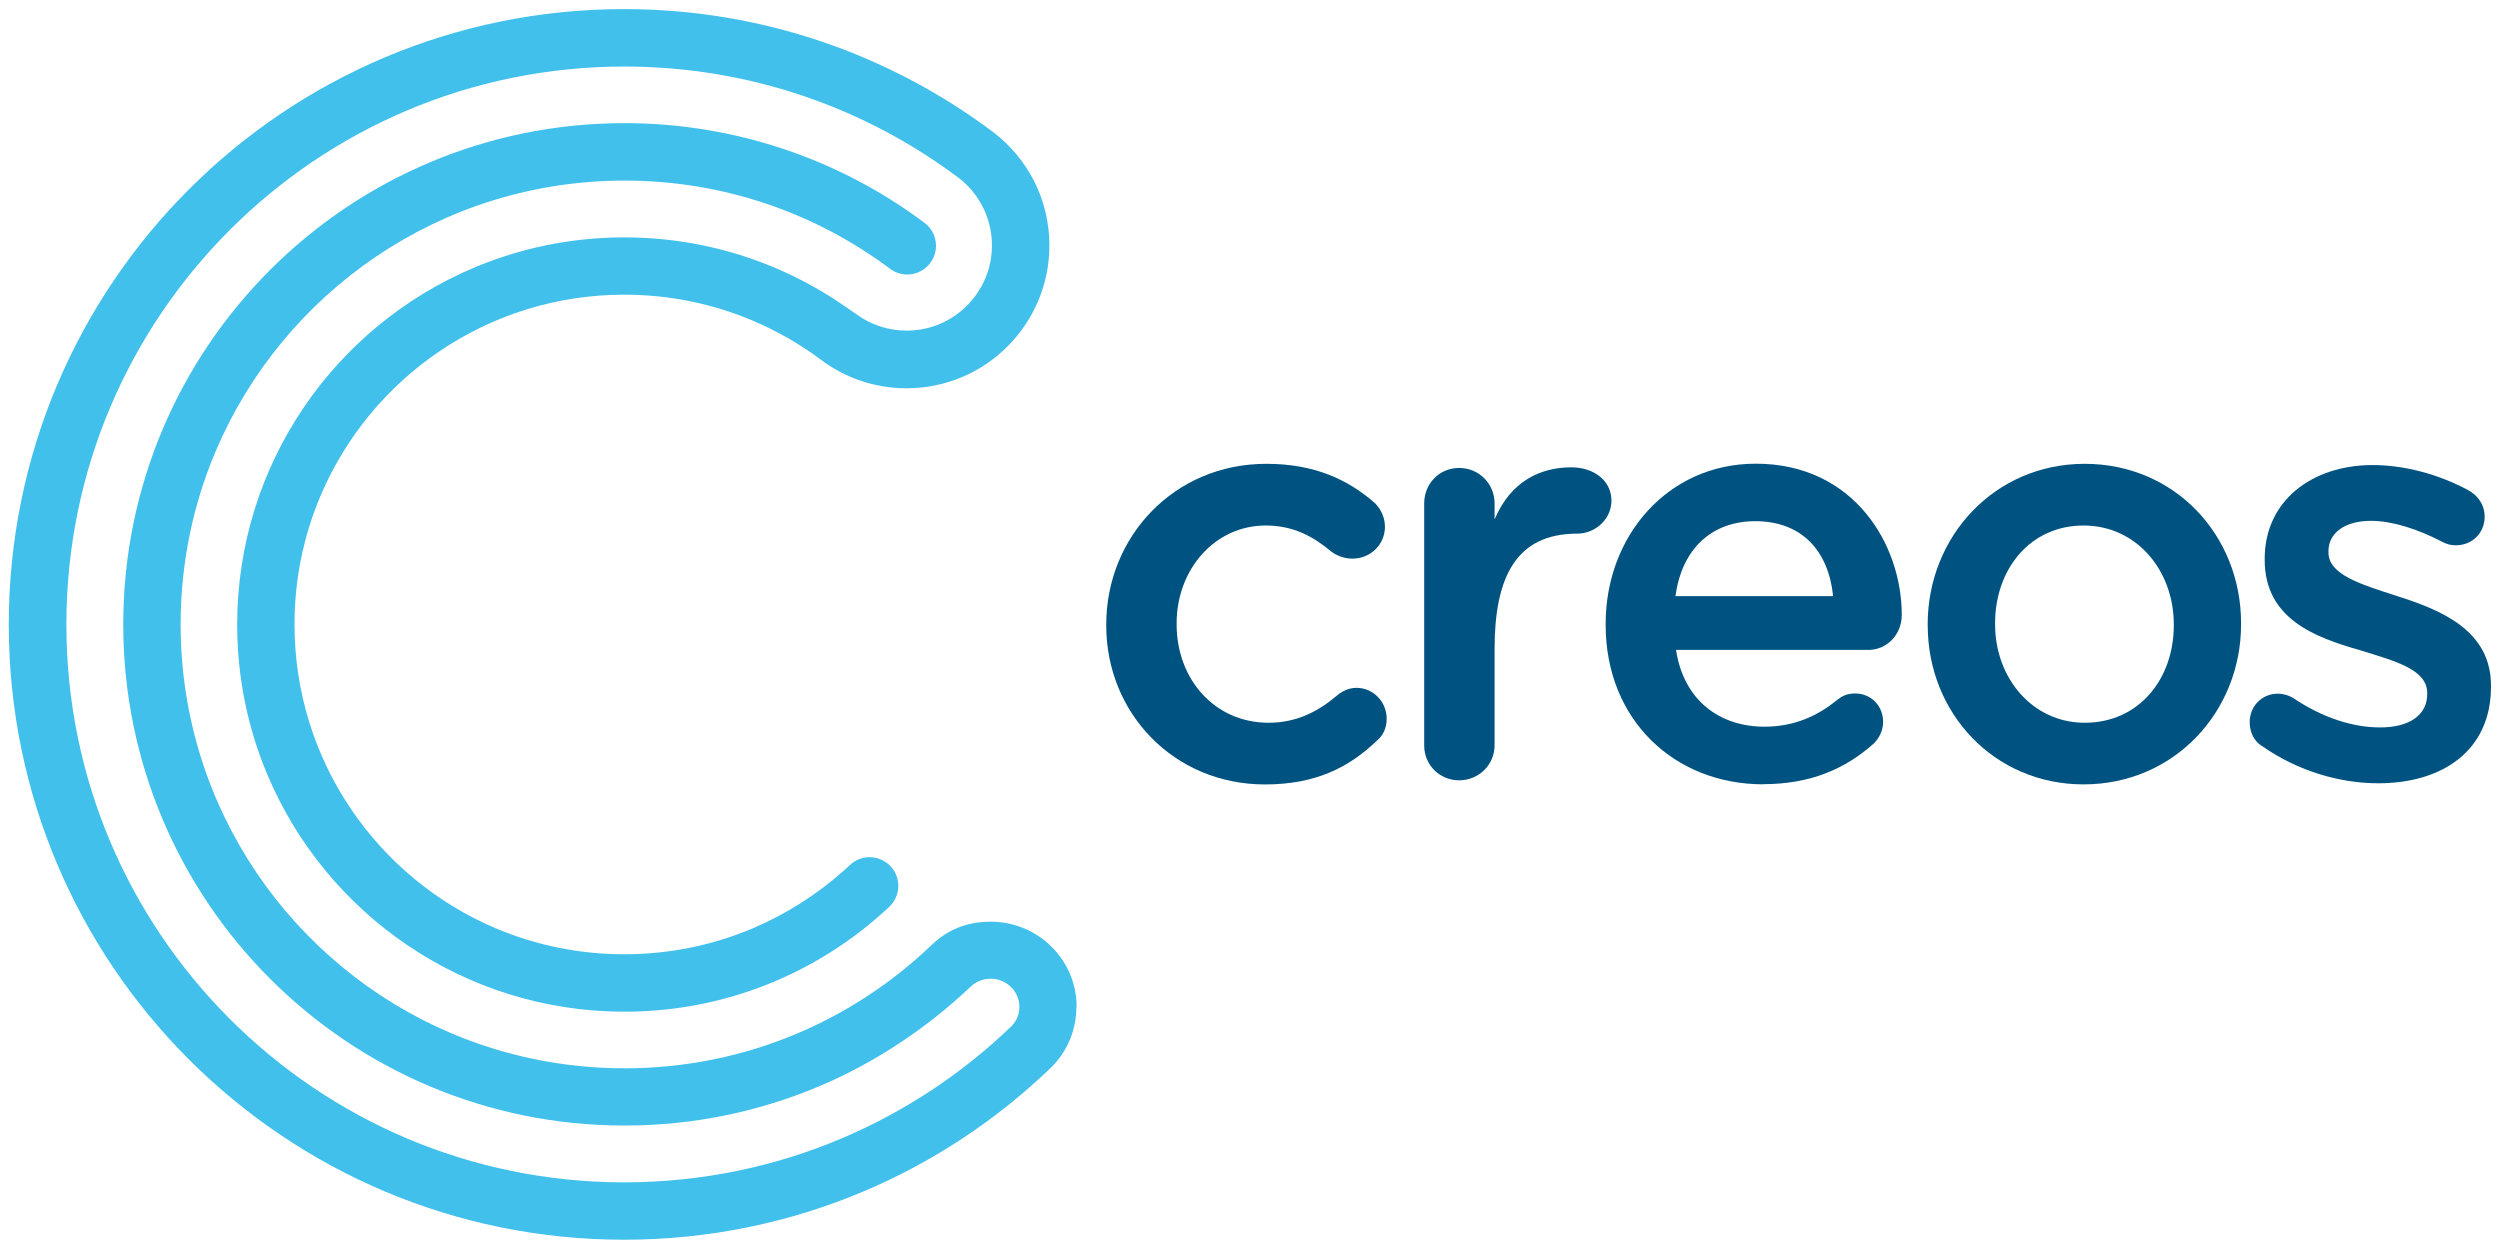 <?xml version="1.0" encoding="UTF-8" standalone="no"?>
<!-- Created with Inkscape (http://www.inkscape.org/) -->
<svg xmlns:dc="http://purl.org/dc/elements/1.1/" xmlns:cc="http://creativecommons.org/ns#" xmlns:rdf="http://www.w3.org/1999/02/22-rdf-syntax-ns#" xmlns:svg="http://www.w3.org/2000/svg" xmlns="http://www.w3.org/2000/svg" xmlns:sodipodi="http://sodipodi.sourceforge.net/DTD/sodipodi-0.dtd" xmlns:inkscape="http://www.inkscape.org/namespaces/inkscape" width="137.207" height="68.535" viewBox="0 0 36.303 18.133" version="1.1" id="svg5119" inkscape:version="0.92.0 r15299" sodipodi:docname="creos.svg"><script xmlns=""/>
  <defs id="defs5113">
    <clipPath id="clipPath4132" clipPathUnits="userSpaceOnUse">
      <path inkscape:connector-curvature="0" id="path4130" d="M 0,0 H 595.276 V 841.89 H 0 Z"/>
    </clipPath>
  </defs>
  <sodipodi:namedview id="base" pagecolor="#ffffff" bordercolor="#666666" borderopacity="1.0" inkscape:pageopacity="0.0" inkscape:pageshadow="2" inkscape:zoom="2.8253818" inkscape:cx="98.56548" inkscape:cy="94.323537" inkscape:document-units="mm" inkscape:current-layer="layer1" showgrid="false" fit-margin-top="0" fit-margin-left="0" fit-margin-right="0" fit-margin-bottom="0" units="px" inkscape:window-width="1280" inkscape:window-height="744" inkscape:window-x="-4" inkscape:window-y="-4" inkscape:window-maximized="1"/>
  <g inkscape:label="Layer 1" inkscape:groupmode="layer" id="layer1" transform="translate(-56.064,-241.235)">
    <g id="g5217" transform="translate(0.132,-0.132)">
      <path d="m 71.566,255.993 c 0.003,-0.683 -0.554,-1.239 -1.242,-1.242 h -0.005 c -0.246,0 -0.566,0.056 -0.862,0.341 -0.562,0.538 -1.221,0.975 -1.948,1.282 -0.771,0.326 -1.617,0.506 -2.508,0.506 -0.891,0 -1.738,-0.181 -2.509,-0.506 -1.156,-0.489 -2.141,-1.307 -2.836,-2.336 -0.695,-1.029 -1.1,-2.267 -1.101,-3.603 0,-0.891 0.18,-1.738 0.506,-2.509 0.489,-1.156 1.307,-2.141 2.336,-2.836 1.029,-0.695 2.267,-1.1 3.603,-1.101 1.427,3.5e-4 2.742,0.462 3.81,1.246 l 0.046,0.034 c 0.003,0.002 0.005,0.004 0.007,0.005 l 0.007,0.005 v 0 c 0.067,0.047 0.149,0.074 0.237,0.074 0.23,0 0.417,-0.187 0.417,-0.417 0,-0.144 -0.073,-0.271 -0.184,-0.346 -1.202,-0.897 -2.716,-1.435 -4.34,-1.435 -2.008,0 -3.83,0.815 -5.146,2.132 -1.317,1.316 -2.132,3.138 -2.132,5.146 0,2.008 0.815,3.83 2.132,5.146 1.316,1.317 3.138,2.132 5.146,2.132 h 3.52e-4 c 1.004,0 1.961,-0.204 2.832,-0.572 0.808,-0.341 1.562,-0.846 2.189,-1.439 l -0.02,0.021 c 0,0 0.017,-0.017 0.02,-0.021 0.079,-0.078 0.184,-0.121 0.296,-0.121 h 0.002 c 0.113,3.5e-4 0.218,0.044 0.297,0.123 0.044,0.044 0.119,0.141 0.119,0.286 -3.53e-4,0.145 -0.075,0.241 -0.12,0.285 -0.001,7e-4 -0.002,0.002 -0.003,0.002 -0.709,0.683 -1.541,1.234 -2.461,1.624 -0.969,0.41 -2.034,0.636 -3.154,0.637 -2.238,-3.6e-4 -4.261,-0.906 -5.728,-2.373 -1.467,-1.467 -2.373,-3.49 -2.373,-5.728 0,-2.238 0.906,-4.261 2.373,-5.729 1.467,-1.466 3.49,-2.372 5.728,-2.373 1.825,3.6e-4 3.508,0.604 4.863,1.622 v 0 c 0.04,0.031 0.077,0.064 0.113,0.1 0.234,0.234 0.363,0.545 0.363,0.875 0,0.331 -0.129,0.641 -0.363,0.875 -0.234,0.234 -0.545,0.363 -0.875,0.363 -0.268,0 -0.523,-0.085 -0.735,-0.241 -0.049,-0.037 -0.149,-0.103 -0.149,-0.103 -0.32,-0.223 -0.664,-0.415 -1.028,-0.568 -0.673,-0.285 -1.413,-0.442 -2.188,-0.442 -0.775,0 -1.516,0.157 -2.188,0.442 -1.009,0.427 -1.867,1.139 -2.473,2.036 -0.606,0.897 -0.961,1.98 -0.961,3.144 0,0.775 0.157,1.516 0.442,2.188 0.427,1.009 1.139,1.867 2.037,2.473 0.897,0.606 1.98,0.961 3.143,0.961 h 3.53e-4 c 0.775,0 1.516,-0.157 2.188,-0.442 0.596,-0.252 1.139,-0.604 1.608,-1.034 l 0.041,-0.037 c 0.003,-0.003 0.006,-0.006 0.009,-0.009 l 0.004,-0.004 v 0 c 0.079,-0.076 0.128,-0.182 0.128,-0.301 0,-0.23 -0.187,-0.417 -0.417,-0.417 -0.111,0 -0.212,0.044 -0.286,0.114 l -0.093,0.085 c -0.389,0.346 -0.834,0.629 -1.319,0.835 -0.573,0.242 -1.202,0.376 -1.864,0.376 -0.662,0 -1.291,-0.134 -1.864,-0.376 -0.859,-0.363 -1.591,-0.971 -2.107,-1.736 -0.516,-0.765 -0.817,-1.684 -0.818,-2.677 0,-0.663 0.134,-1.291 0.376,-1.864 0.363,-0.859 0.971,-1.591 1.735,-2.107 0.765,-0.516 1.684,-0.818 2.677,-0.818 0.663,0 1.291,0.134 1.864,0.376 0.352,0.149 0.684,0.339 0.987,0.565 0.347,0.262 0.779,0.418 1.248,0.418 0.573,0 1.093,-0.232 1.468,-0.609 0.375,-0.375 0.607,-0.894 0.607,-1.466 0,-0.669 -0.315,-1.257 -0.806,-1.637 -1.495,-1.125 -3.356,-1.794 -5.37,-1.794 -2.466,0 -4.702,1.001 -6.318,2.617 -1.616,1.615 -2.617,3.852 -2.617,6.318 -3.53e-4,2.466 1,4.702 2.617,6.318 1.616,1.616 3.852,2.617 6.318,2.617 h 7.06e-4 c 1.232,0 2.408,-0.25 3.478,-0.702 1.017,-0.43 1.937,-1.043 2.72,-1.797 0.228,-0.223 0.368,-0.534 0.369,-0.877" style="fill:#41c0eb;fill-opacity:1;fill-rule:nonzero;stroke:none;stroke-width:0.353" id="path4136" inkscape:connector-curvature="0"/>
      <g style="fill:#005380;fill-opacity:1" id="g5208">
        <path inkscape:connector-curvature="0" id="path4140" style="fill:#005380;fill-opacity:1;fill-rule:nonzero;stroke:none;stroke-width:0.353" d="m 71.996,250.451 v -0.017 c 0,-1.267 0.98,-2.332 2.324,-2.332 0.701,0 1.182,0.229 1.563,0.558 0.067,0.059 0.16,0.186 0.16,0.355 0,0.262 -0.211,0.464 -0.473,0.464 -0.126,0 -0.236,-0.05 -0.304,-0.101 -0.262,-0.219 -0.549,-0.38 -0.955,-0.38 -0.743,0 -1.293,0.642 -1.293,1.419 v 0.017 c 0,0.794 0.55,1.428 1.335,1.428 0.405,0 0.718,-0.161 0.997,-0.398 0.059,-0.05 0.16,-0.109 0.278,-0.109 0.245,0 0.44,0.202 0.44,0.448 0,0.135 -0.051,0.245 -0.144,0.321 -0.397,0.38 -0.878,0.634 -1.622,0.634 -1.326,0 -2.306,-1.039 -2.306,-2.306"/>
        <path inkscape:connector-curvature="0" id="path4144" style="fill:#005380;fill-opacity:1;fill-rule:nonzero;stroke:none;stroke-width:0.353" d="m 76.613,248.677 c 0,-0.288 0.22,-0.515 0.507,-0.515 0.288,0 0.515,0.228 0.515,0.515 v 0.232 c 0.236,-0.557 0.667,-0.756 1.115,-0.756 0.321,0 0.582,0.188 0.582,0.483 0,0.271 -0.235,0.48 -0.498,0.48 -0.881,0 -1.199,0.622 -1.199,1.678 v 1.398 c 0,0.278 -0.228,0.506 -0.515,0.506 -0.279,0 -0.507,-0.219 -0.507,-0.506 z"/>
        <path inkscape:connector-curvature="0" id="path4148" style="fill:#005380;fill-opacity:1;fill-rule:nonzero;stroke:none;stroke-width:0.353" d="m 81.537,252.756 c -1.293,0 -2.289,-0.938 -2.289,-2.315 v -0.017 c 0,-1.276 0.904,-2.324 2.18,-2.324 1.419,0 2.12,1.166 2.12,2.197 0,0.287 -0.219,0.507 -0.482,0.507 h -2.796 c 0.11,0.726 0.625,1.115 1.284,1.115 0.43,0 0.769,-0.153 1.056,-0.389 0.076,-0.059 0.144,-0.093 0.262,-0.093 0.228,0 0.405,0.177 0.405,0.413 0,0.127 -0.059,0.237 -0.135,0.313 -0.406,0.363 -0.913,0.591 -1.605,0.591 m 1.014,-2.731 c -0.067,-0.659 -0.456,-1.088 -1.131,-1.088 -0.625,0 -1.065,0.395 -1.158,1.088 z"/>
        <path inkscape:connector-curvature="0" id="path4152" style="fill:#005380;fill-opacity:1;fill-rule:nonzero;stroke:none;stroke-width:0.353" d="m 83.924,250.451 v -0.017 c 0,-1.275 0.97,-2.332 2.28,-2.332 1.309,0 2.271,1.039 2.271,2.315 v 0.017 c 0,1.267 -0.97,2.323 -2.287,2.323 -1.301,0 -2.263,-1.039 -2.263,-2.306 m 3.573,0 v -0.017 c 0,-0.785 -0.542,-1.436 -1.31,-1.436 -0.784,0 -1.285,0.642 -1.285,1.419 v 0.017 c 0,0.778 0.542,1.428 1.302,1.428 0.792,0 1.293,-0.642 1.293,-1.411"/>
        <path inkscape:connector-curvature="0" id="path4156" style="fill:#005380;fill-opacity:1;fill-rule:nonzero;stroke:none;stroke-width:0.353" d="m 88.792,252.208 c -0.109,-0.059 -0.192,-0.186 -0.192,-0.355 0,-0.228 0.175,-0.413 0.409,-0.413 0.084,0 0.158,0.025 0.217,0.059 0.426,0.288 0.868,0.431 1.268,0.431 0.434,0 0.684,-0.186 0.684,-0.482 v -0.017 c 0,-0.346 -0.467,-0.464 -0.984,-0.625 -0.651,-0.186 -1.376,-0.456 -1.376,-1.309 v -0.017 c 0,-0.845 0.692,-1.36 1.567,-1.36 0.467,0 0.96,0.135 1.385,0.363 0.142,0.076 0.242,0.211 0.242,0.388 0,0.237 -0.183,0.414 -0.417,0.414 -0.084,0 -0.133,-0.017 -0.2,-0.051 -0.358,-0.186 -0.725,-0.304 -1.034,-0.304 -0.393,0 -0.617,0.186 -0.617,0.44 v 0.017 c 0,0.33 0.476,0.465 0.992,0.634 0.642,0.203 1.368,0.498 1.368,1.301 v 0.017 c 0,0.937 -0.717,1.402 -1.635,1.402 -0.559,0 -1.167,-0.177 -1.676,-0.532"/>
      </g>
    </g>
  </g>
</svg>